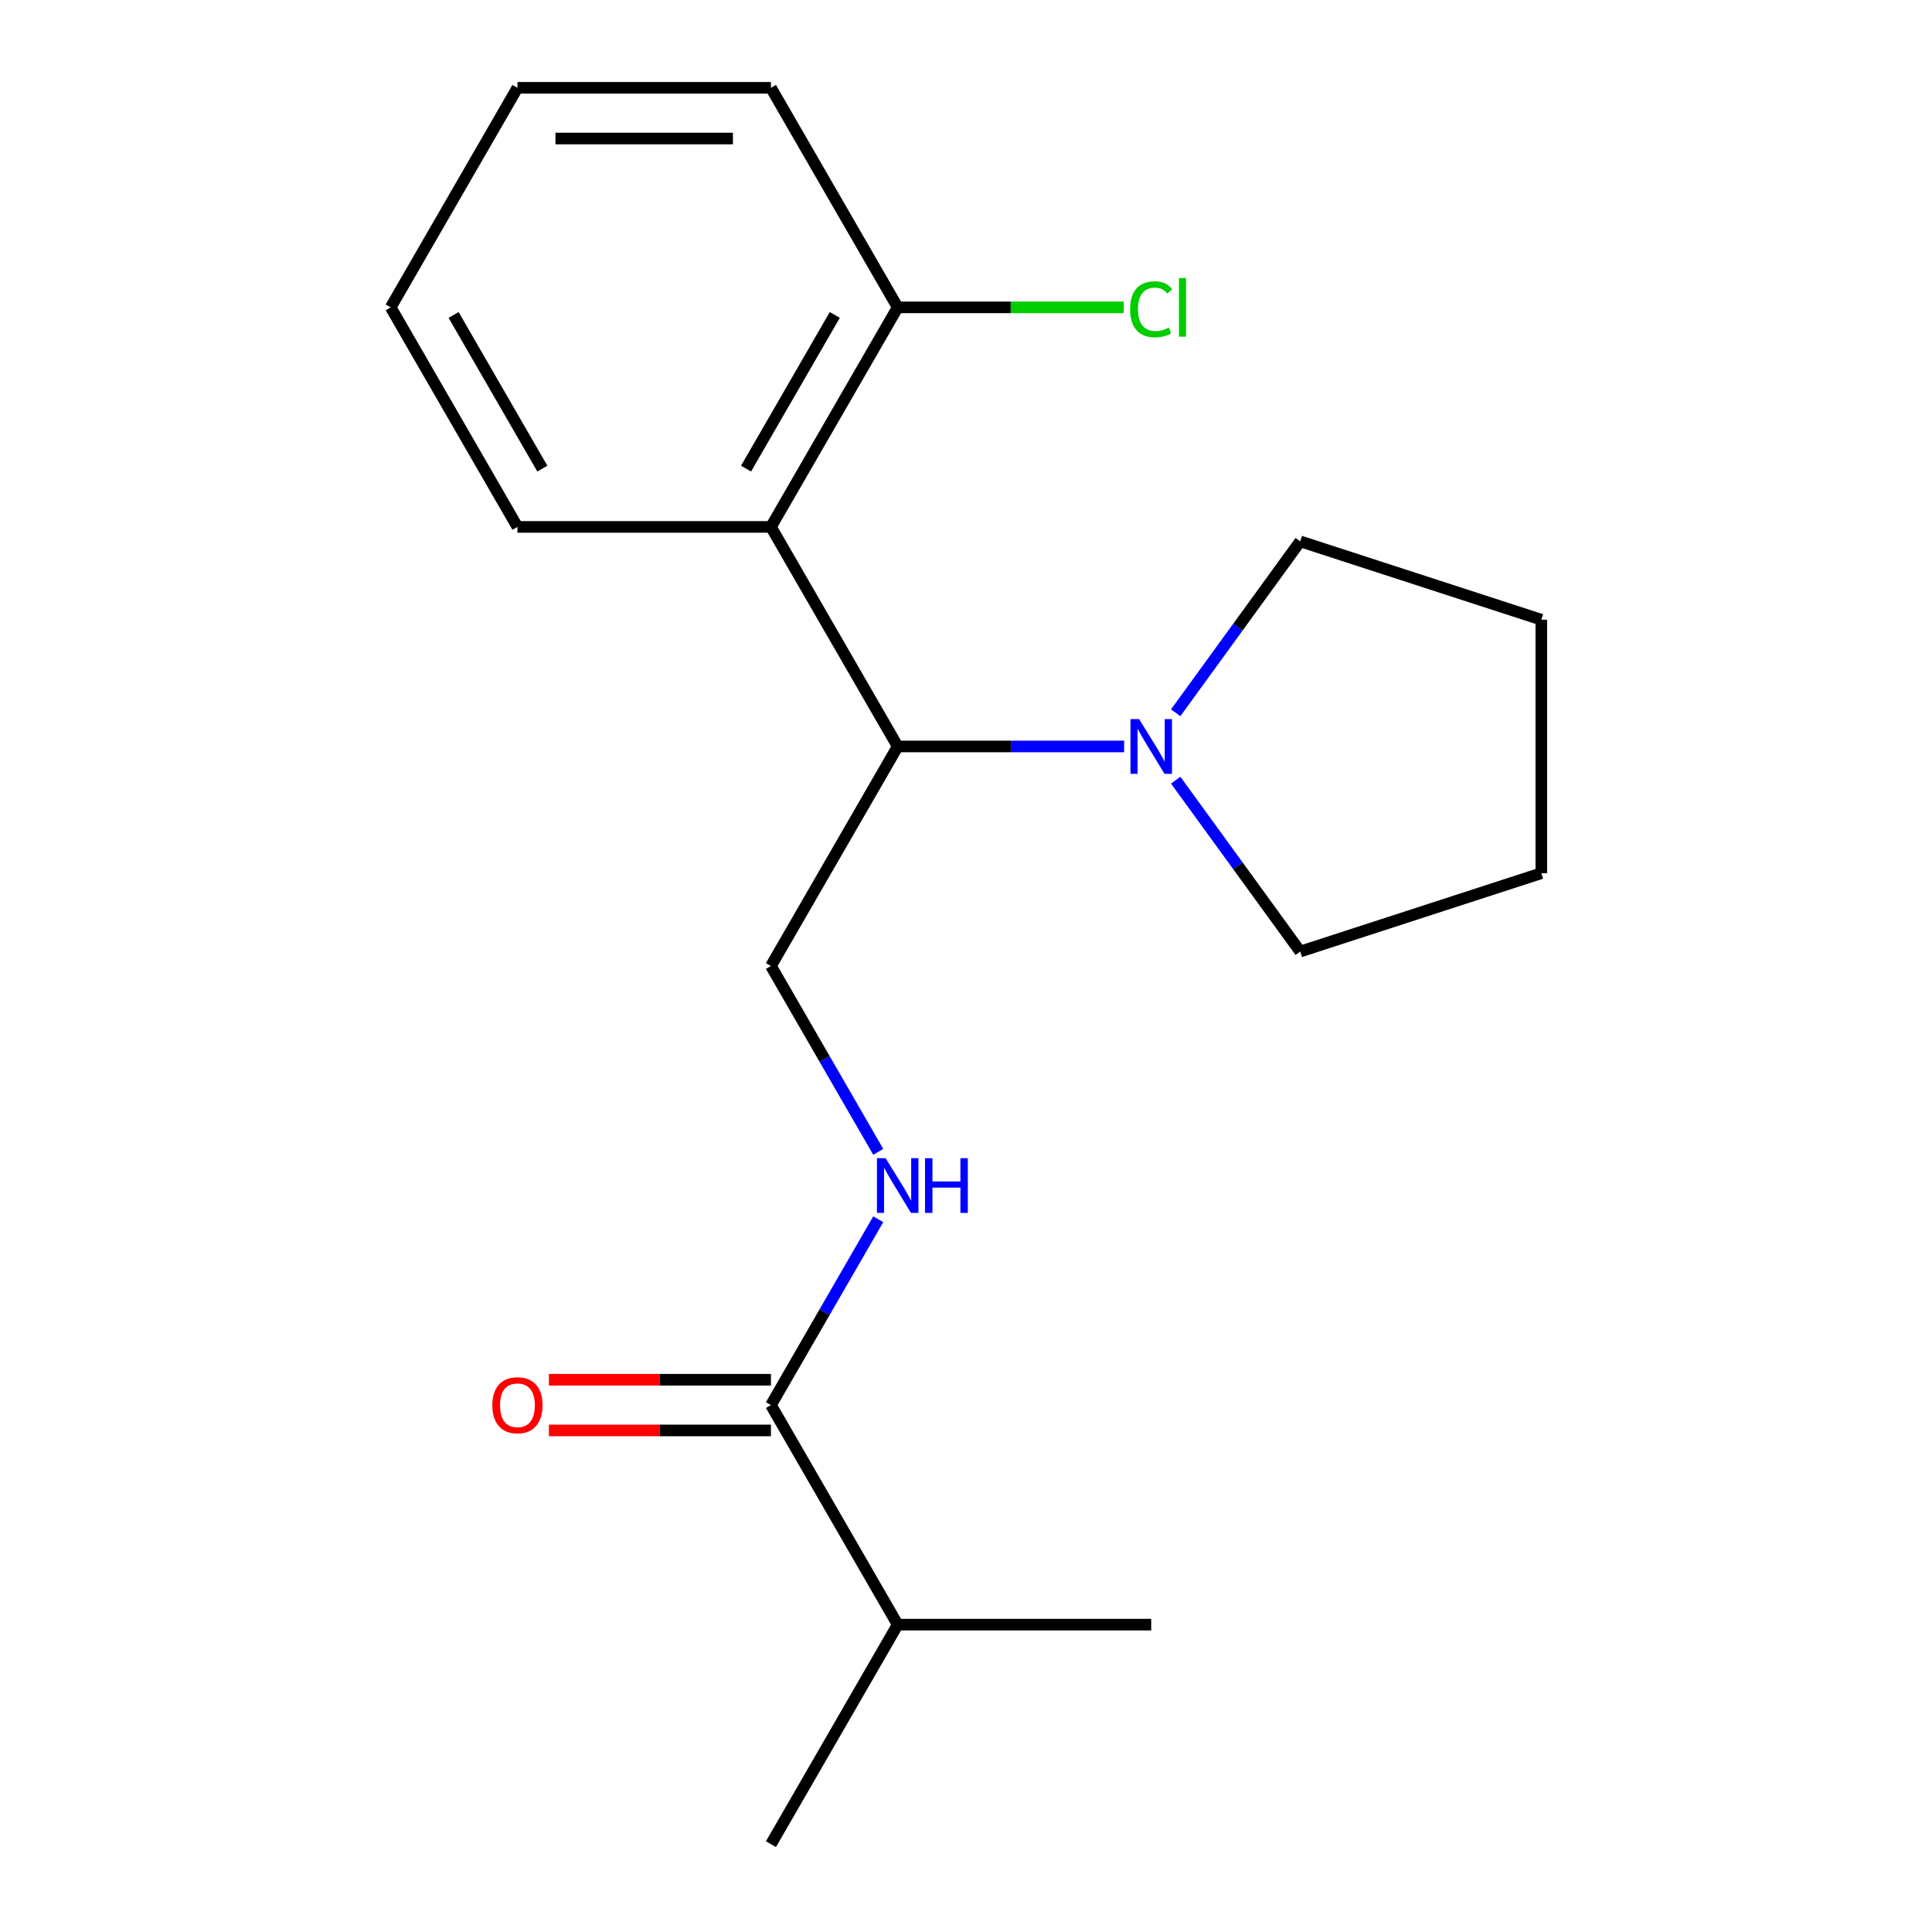 <?xml version='1.0' encoding='iso-8859-1'?>
<svg version='1.1' baseProfile='full'
              xmlns='http://www.w3.org/2000/svg'
                      xmlns:rdkit='http://www.rdkit.org/xml'
                      xmlns:xlink='http://www.w3.org/1999/xlink'
                  xml:space='preserve'
width='1000px' height='1000px' viewBox='0 0 1000 1000'>
<!-- END OF HEADER -->
<rect style='opacity:1.0;fill:#FFFFFF;stroke:none' width='1000' height='1000' x='0' y='0'> </rect>
<path class='bond-0' d='M 464.648,386.364 L 399.04,272.727' style='fill:none;fill-rule:evenodd;stroke:#000000;stroke-width:6px;stroke-linecap:butt;stroke-linejoin:miter;stroke-opacity:1' />
<path class='bond-1' d='M 464.648,386.364 L 523.245,386.364' style='fill:none;fill-rule:evenodd;stroke:#000000;stroke-width:6px;stroke-linecap:butt;stroke-linejoin:miter;stroke-opacity:1' />
<path class='bond-1' d='M 523.245,386.364 L 581.843,386.364' style='fill:none;fill-rule:evenodd;stroke:#0000FF;stroke-width:6px;stroke-linecap:butt;stroke-linejoin:miter;stroke-opacity:1' />
<path class='bond-4' d='M 464.648,386.364 L 399.04,500' style='fill:none;fill-rule:evenodd;stroke:#000000;stroke-width:6px;stroke-linecap:butt;stroke-linejoin:miter;stroke-opacity:1' />
<path class='bond-5' d='M 399.04,272.727 L 464.648,159.091' style='fill:none;fill-rule:evenodd;stroke:#000000;stroke-width:6px;stroke-linecap:butt;stroke-linejoin:miter;stroke-opacity:1' />
<path class='bond-5' d='M 386.154,242.56 L 432.079,163.015' style='fill:none;fill-rule:evenodd;stroke:#000000;stroke-width:6px;stroke-linecap:butt;stroke-linejoin:miter;stroke-opacity:1' />
<path class='bond-9' d='M 399.04,272.727 L 267.824,272.727' style='fill:none;fill-rule:evenodd;stroke:#000000;stroke-width:6px;stroke-linecap:butt;stroke-linejoin:miter;stroke-opacity:1' />
<path class='bond-10' d='M 608.535,368.923 L 640.763,324.565' style='fill:none;fill-rule:evenodd;stroke:#0000FF;stroke-width:6px;stroke-linecap:butt;stroke-linejoin:miter;stroke-opacity:1' />
<path class='bond-10' d='M 640.763,324.565 L 672.99,280.208' style='fill:none;fill-rule:evenodd;stroke:#000000;stroke-width:6px;stroke-linecap:butt;stroke-linejoin:miter;stroke-opacity:1' />
<path class='bond-11' d='M 608.535,403.804 L 640.763,448.162' style='fill:none;fill-rule:evenodd;stroke:#0000FF;stroke-width:6px;stroke-linecap:butt;stroke-linejoin:miter;stroke-opacity:1' />
<path class='bond-11' d='M 640.763,448.162 L 672.99,492.52' style='fill:none;fill-rule:evenodd;stroke:#000000;stroke-width:6px;stroke-linecap:butt;stroke-linejoin:miter;stroke-opacity:1' />
<path class='bond-2' d='M 399.04,727.273 L 426.809,679.175' style='fill:none;fill-rule:evenodd;stroke:#000000;stroke-width:6px;stroke-linecap:butt;stroke-linejoin:miter;stroke-opacity:1' />
<path class='bond-2' d='M 426.809,679.175 L 454.578,631.077' style='fill:none;fill-rule:evenodd;stroke:#0000FF;stroke-width:6px;stroke-linecap:butt;stroke-linejoin:miter;stroke-opacity:1' />
<path class='bond-6' d='M 399.04,714.151 L 341.572,714.151' style='fill:none;fill-rule:evenodd;stroke:#000000;stroke-width:6px;stroke-linecap:butt;stroke-linejoin:miter;stroke-opacity:1' />
<path class='bond-6' d='M 341.572,714.151 L 284.104,714.151' style='fill:none;fill-rule:evenodd;stroke:#FF0000;stroke-width:6px;stroke-linecap:butt;stroke-linejoin:miter;stroke-opacity:1' />
<path class='bond-6' d='M 399.04,740.394 L 341.572,740.394' style='fill:none;fill-rule:evenodd;stroke:#000000;stroke-width:6px;stroke-linecap:butt;stroke-linejoin:miter;stroke-opacity:1' />
<path class='bond-6' d='M 341.572,740.394 L 284.104,740.394' style='fill:none;fill-rule:evenodd;stroke:#FF0000;stroke-width:6px;stroke-linecap:butt;stroke-linejoin:miter;stroke-opacity:1' />
<path class='bond-7' d='M 399.04,727.273 L 464.648,840.909' style='fill:none;fill-rule:evenodd;stroke:#000000;stroke-width:6px;stroke-linecap:butt;stroke-linejoin:miter;stroke-opacity:1' />
<path class='bond-3' d='M 454.578,596.196 L 426.809,548.098' style='fill:none;fill-rule:evenodd;stroke:#0000FF;stroke-width:6px;stroke-linecap:butt;stroke-linejoin:miter;stroke-opacity:1' />
<path class='bond-3' d='M 426.809,548.098 L 399.04,500' style='fill:none;fill-rule:evenodd;stroke:#000000;stroke-width:6px;stroke-linecap:butt;stroke-linejoin:miter;stroke-opacity:1' />
<path class='bond-8' d='M 464.648,159.091 L 523.155,159.091' style='fill:none;fill-rule:evenodd;stroke:#000000;stroke-width:6px;stroke-linecap:butt;stroke-linejoin:miter;stroke-opacity:1' />
<path class='bond-8' d='M 523.155,159.091 L 581.663,159.091' style='fill:none;fill-rule:evenodd;stroke:#00CC00;stroke-width:6px;stroke-linecap:butt;stroke-linejoin:miter;stroke-opacity:1' />
<path class='bond-12' d='M 464.648,159.091 L 399.04,45.455' style='fill:none;fill-rule:evenodd;stroke:#000000;stroke-width:6px;stroke-linecap:butt;stroke-linejoin:miter;stroke-opacity:1' />
<path class='bond-13' d='M 464.648,840.909 L 399.04,954.545' style='fill:none;fill-rule:evenodd;stroke:#000000;stroke-width:6px;stroke-linecap:butt;stroke-linejoin:miter;stroke-opacity:1' />
<path class='bond-14' d='M 464.648,840.909 L 595.864,840.909' style='fill:none;fill-rule:evenodd;stroke:#000000;stroke-width:6px;stroke-linecap:butt;stroke-linejoin:miter;stroke-opacity:1' />
<path class='bond-15' d='M 267.824,272.727 L 202.216,159.091' style='fill:none;fill-rule:evenodd;stroke:#000000;stroke-width:6px;stroke-linecap:butt;stroke-linejoin:miter;stroke-opacity:1' />
<path class='bond-15' d='M 280.71,242.56 L 234.784,163.015' style='fill:none;fill-rule:evenodd;stroke:#000000;stroke-width:6px;stroke-linecap:butt;stroke-linejoin:miter;stroke-opacity:1' />
<path class='bond-17' d='M 672.99,280.208 L 797.784,320.756' style='fill:none;fill-rule:evenodd;stroke:#000000;stroke-width:6px;stroke-linecap:butt;stroke-linejoin:miter;stroke-opacity:1' />
<path class='bond-16' d='M 672.99,492.52 L 797.784,451.972' style='fill:none;fill-rule:evenodd;stroke:#000000;stroke-width:6px;stroke-linecap:butt;stroke-linejoin:miter;stroke-opacity:1' />
<path class='bond-20' d='M 399.04,45.455 L 267.824,45.455' style='fill:none;fill-rule:evenodd;stroke:#000000;stroke-width:6px;stroke-linecap:butt;stroke-linejoin:miter;stroke-opacity:1' />
<path class='bond-20' d='M 379.357,71.698 L 287.506,71.698' style='fill:none;fill-rule:evenodd;stroke:#000000;stroke-width:6px;stroke-linecap:butt;stroke-linejoin:miter;stroke-opacity:1' />
<path class='bond-18' d='M 202.216,159.091 L 267.824,45.455' style='fill:none;fill-rule:evenodd;stroke:#000000;stroke-width:6px;stroke-linecap:butt;stroke-linejoin:miter;stroke-opacity:1' />
<path class='bond-19' d='M 797.784,451.972 L 797.784,320.756' style='fill:none;fill-rule:evenodd;stroke:#000000;stroke-width:6px;stroke-linecap:butt;stroke-linejoin:miter;stroke-opacity:1' />
<path  class='atom-2' d='M 589.604 372.204
L 598.884 387.204
Q 599.804 388.684, 601.284 391.364
Q 602.764 394.044, 602.844 394.204
L 602.844 372.204
L 606.604 372.204
L 606.604 400.524
L 602.724 400.524
L 592.764 384.124
Q 591.604 382.204, 590.364 380.004
Q 589.164 377.804, 588.804 377.124
L 588.804 400.524
L 585.124 400.524
L 585.124 372.204
L 589.604 372.204
' fill='#0000FF'/>
<path  class='atom-4' d='M 458.388 599.476
L 467.668 614.476
Q 468.588 615.956, 470.068 618.636
Q 471.548 621.316, 471.628 621.476
L 471.628 599.476
L 475.388 599.476
L 475.388 627.796
L 471.508 627.796
L 461.548 611.396
Q 460.388 609.476, 459.148 607.276
Q 457.948 605.076, 457.588 604.396
L 457.588 627.796
L 453.908 627.796
L 453.908 599.476
L 458.388 599.476
' fill='#0000FF'/>
<path  class='atom-4' d='M 478.788 599.476
L 482.628 599.476
L 482.628 611.516
L 497.108 611.516
L 497.108 599.476
L 500.948 599.476
L 500.948 627.796
L 497.108 627.796
L 497.108 614.716
L 482.628 614.716
L 482.628 627.796
L 478.788 627.796
L 478.788 599.476
' fill='#0000FF'/>
<path  class='atom-7' d='M 254.824 727.353
Q 254.824 720.553, 258.184 716.753
Q 261.544 712.953, 267.824 712.953
Q 274.104 712.953, 277.464 716.753
Q 280.824 720.553, 280.824 727.353
Q 280.824 734.233, 277.424 738.153
Q 274.024 742.033, 267.824 742.033
Q 261.584 742.033, 258.184 738.153
Q 254.824 734.273, 254.824 727.353
M 267.824 738.833
Q 272.144 738.833, 274.464 735.953
Q 276.824 733.033, 276.824 727.353
Q 276.824 721.793, 274.464 718.993
Q 272.144 716.153, 267.824 716.153
Q 263.504 716.153, 261.144 718.953
Q 258.824 721.753, 258.824 727.353
Q 258.824 733.073, 261.144 735.953
Q 263.504 738.833, 267.824 738.833
' fill='#FF0000'/>
<path  class='atom-9' d='M 584.944 160.071
Q 584.944 153.031, 588.224 149.351
Q 591.544 145.631, 597.824 145.631
Q 603.664 145.631, 606.784 149.751
L 604.144 151.911
Q 601.864 148.911, 597.824 148.911
Q 593.544 148.911, 591.264 151.791
Q 589.024 154.631, 589.024 160.071
Q 589.024 165.671, 591.344 168.551
Q 593.704 171.431, 598.264 171.431
Q 601.384 171.431, 605.024 169.551
L 606.144 172.551
Q 604.664 173.511, 602.424 174.071
Q 600.184 174.631, 597.704 174.631
Q 591.544 174.631, 588.224 170.871
Q 584.944 167.111, 584.944 160.071
' fill='#00CC00'/>
<path  class='atom-9' d='M 610.224 143.911
L 613.904 143.911
L 613.904 174.271
L 610.224 174.271
L 610.224 143.911
' fill='#00CC00'/>
</svg>
